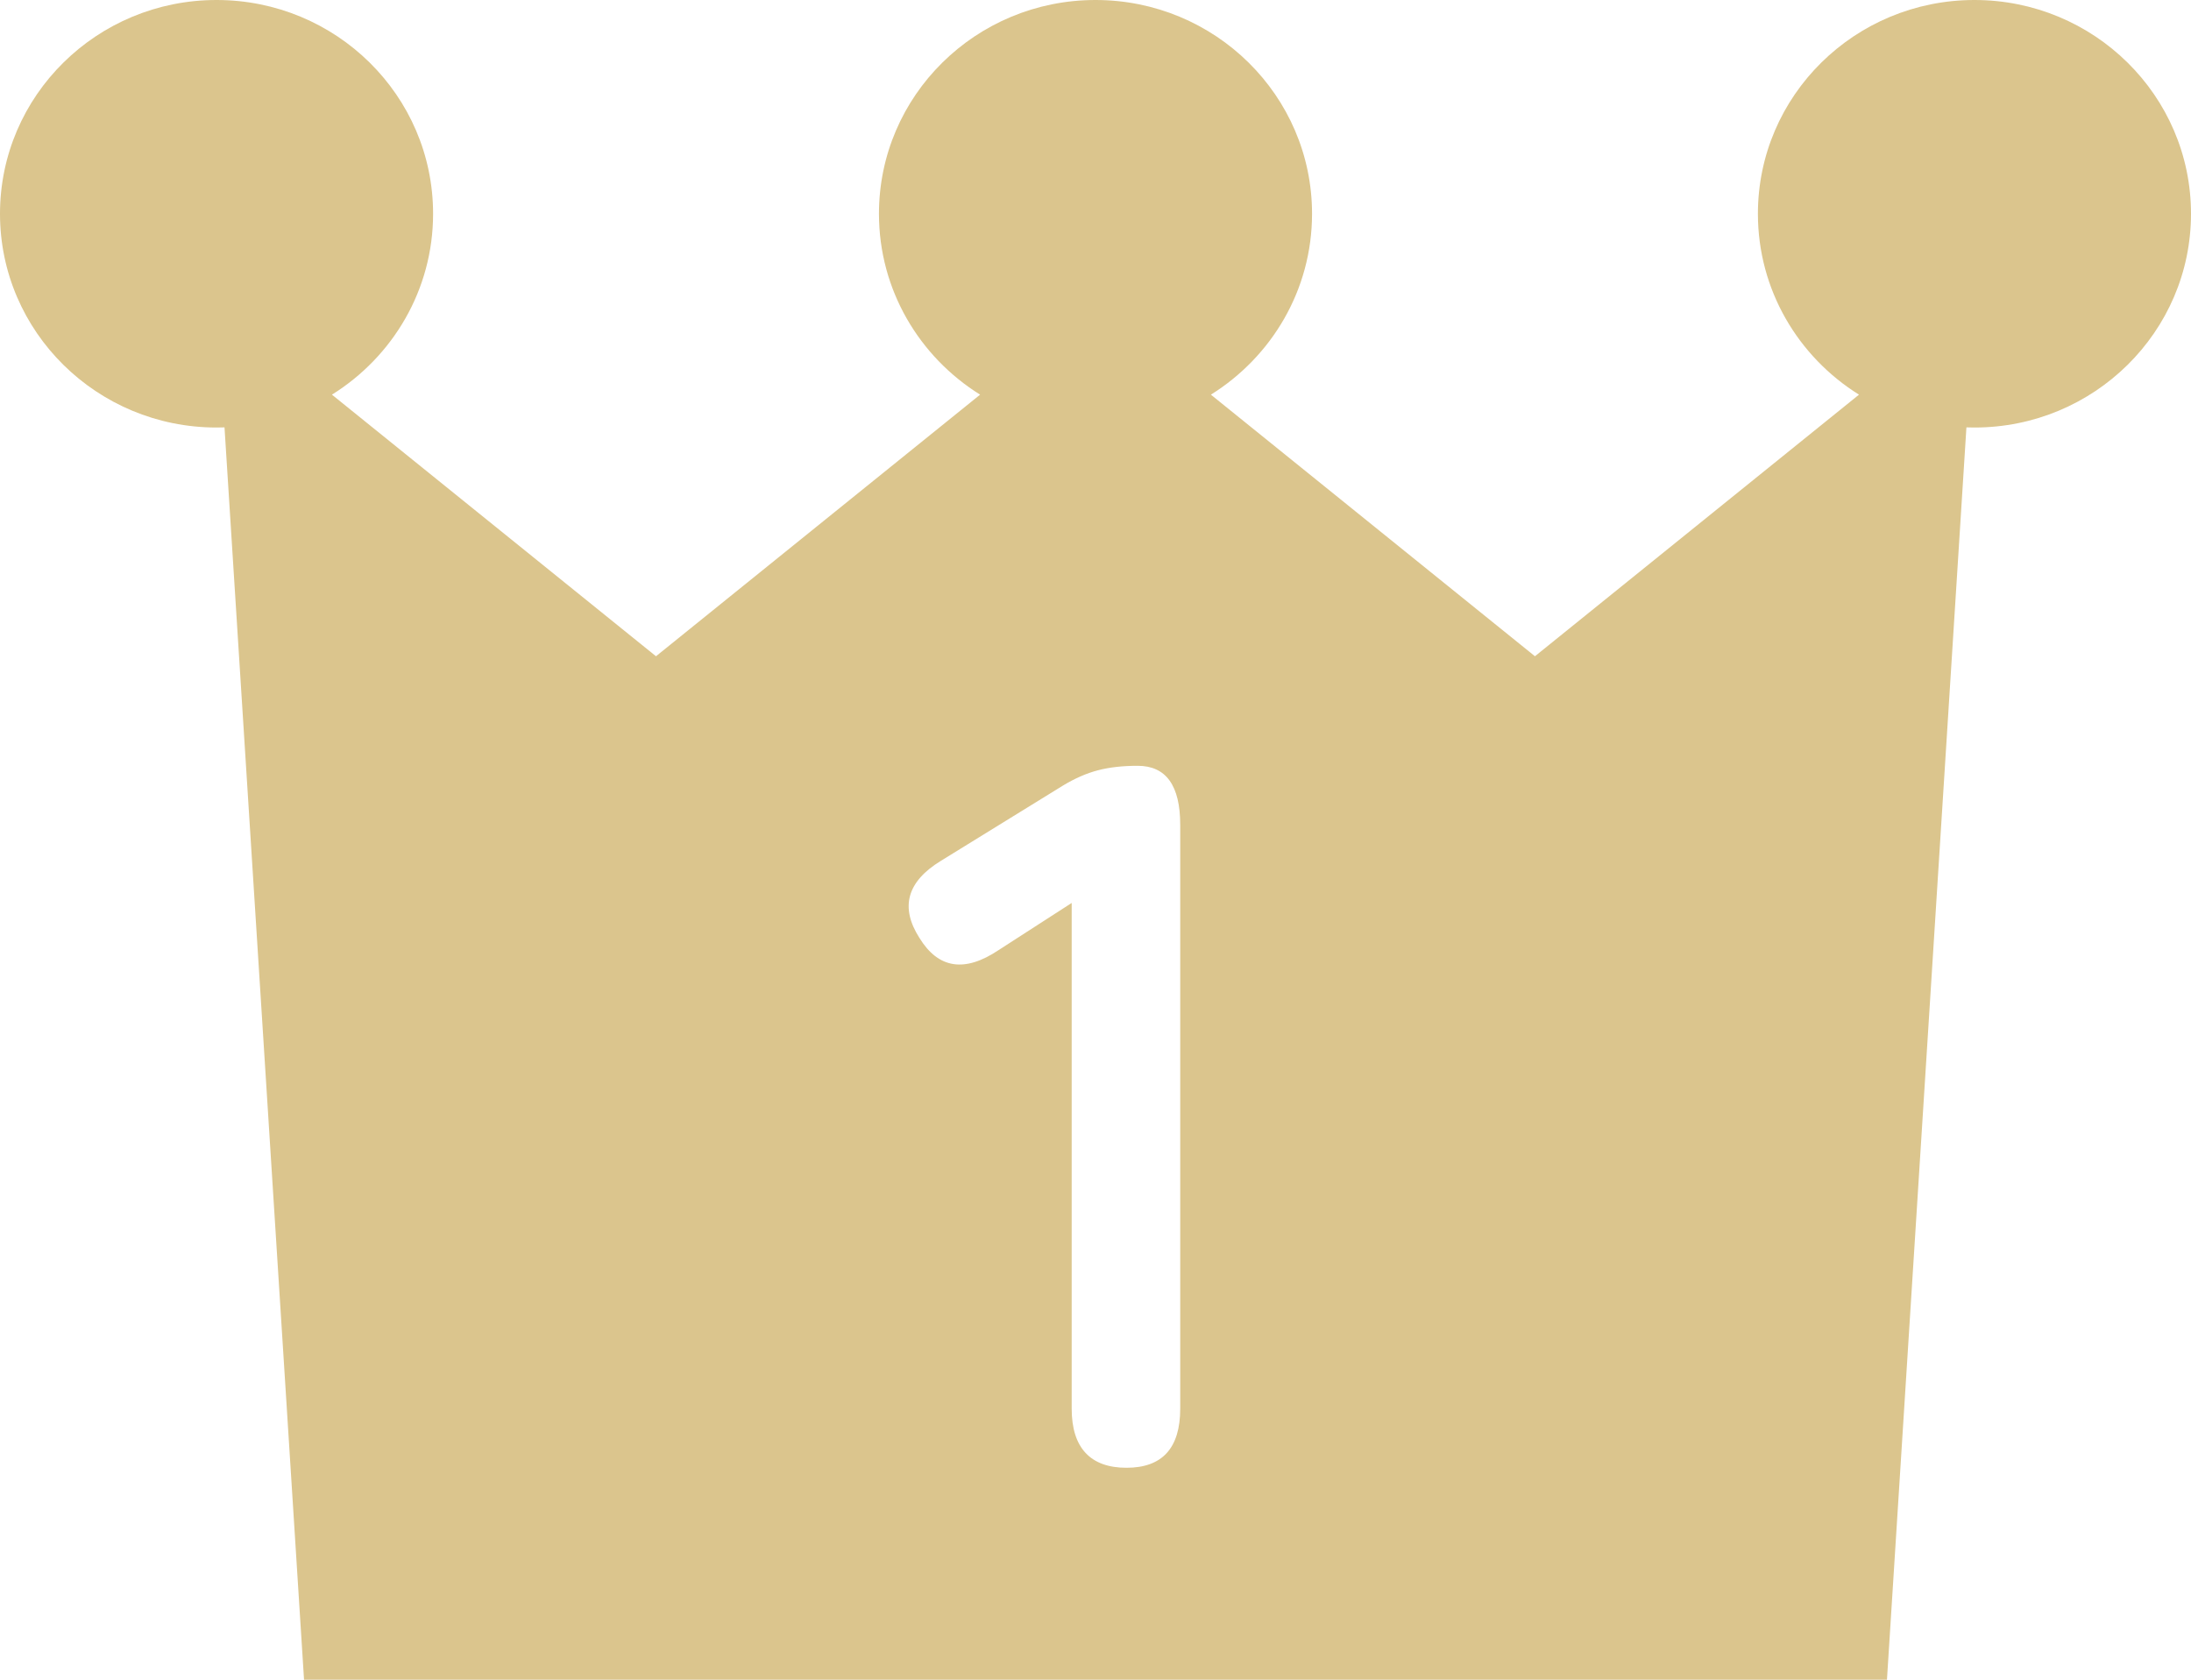 <svg
  width="30"
  height="23"
  viewBox="0 0 30 23"
  fill="none"
  xmlns="http://www.w3.org/2000/svg"
>
  <g clip-path="url(#clip0_71_31)">
    <path
      d="M27.035 0C25.397 0 24.07 1.31 24.07 2.927C24.07 3.97 24.622 4.885 25.454 5.404L21.017 8.986L16.58 5.404C17.412 4.885 17.965 3.97 17.965 2.927C17.965 1.31 16.637 0 15 0C13.362 0 12.035 1.31 12.035 2.927C12.035 3.97 12.588 4.885 13.42 5.404L8.982 8.986L4.545 5.404C5.377 4.885 5.93 3.97 5.93 2.927C5.93 1.31 4.603 0 2.965 0C1.327 0 0 1.31 0 2.927C0 4.543 1.328 5.854 2.965 5.854C3.002 5.854 3.038 5.853 3.074 5.852L4.163 23H25.837L26.925 5.852C26.962 5.853 26.998 5.854 27.035 5.854C28.672 5.854 30 4.543 30 2.927C30 1.31 28.672 0 27.035 0ZM16.16 19.289C16.16 19.828 15.915 20.098 15.424 20.098C14.933 20.098 14.674 19.828 14.674 19.289V12.364L13.674 13.009C13.21 13.32 12.849 13.265 12.59 12.844C12.321 12.424 12.418 12.072 12.882 11.788L14.549 10.76C14.715 10.659 14.877 10.588 15.035 10.547C15.192 10.506 15.373 10.486 15.577 10.486C15.966 10.486 16.16 10.755 16.16 11.295V19.289Z"
      fill="#DBC58D"
    />
  </g>
  <defs>
    <clipPath id="clip0_71_31">
      <rect width="30" height="23" fill="white" />
    </clipPath>
  </defs>
</svg>
